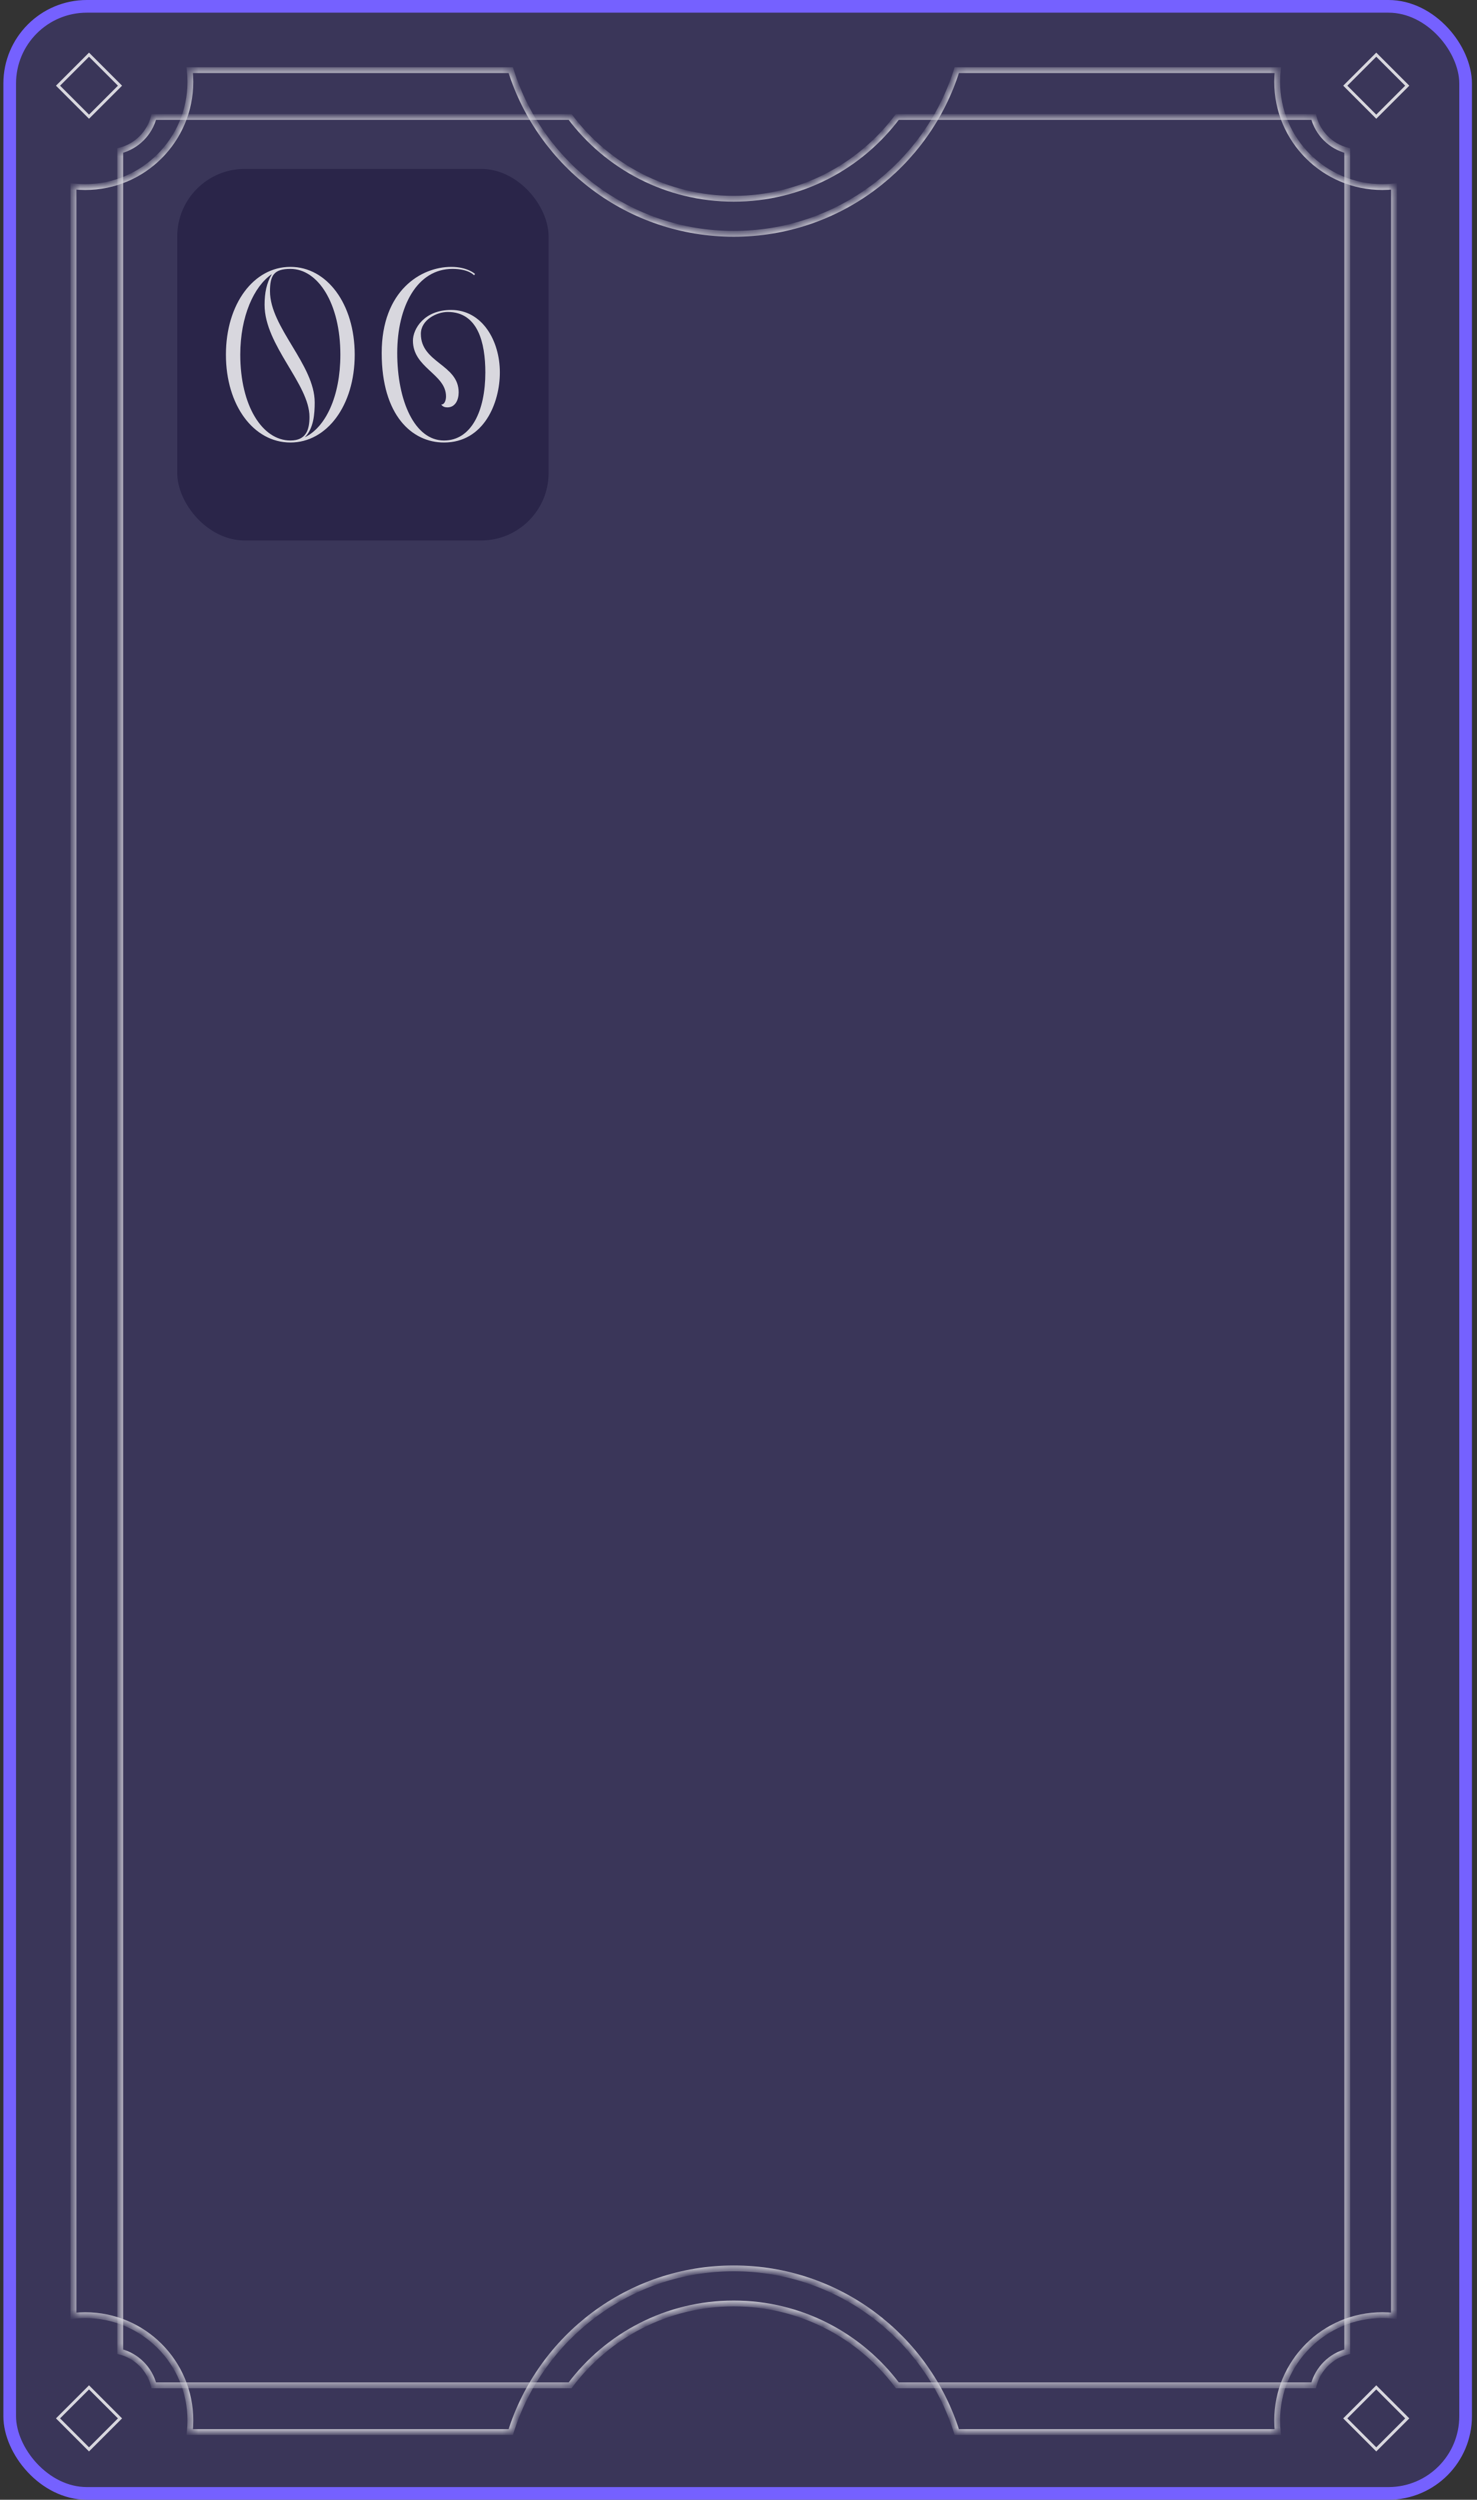 <svg width="175" height="296" viewBox="0 0 175 296" fill="none" xmlns="http://www.w3.org/2000/svg">
<rect x="0" y="0" width="175" height="296" fill="#333333" stroke="none"/>
<rect x="1.15" y="0.75" width="172.5" height="294.5" rx="9.14" fill="#3A3659"/>
<g opacity="0.8">
<mask id="path-2-inside-1_446_530484" fill="white">
<path fill-rule="evenodd" clip-rule="evenodd" d="M22.481 8.307H60.516C64.044 19.542 74.54 27.691 86.939 27.691C99.338 27.691 109.834 19.542 113.362 8.307H151.396C151.346 8.762 151.32 9.223 151.32 9.691C151.32 16.573 156.899 22.152 163.781 22.152C164.248 22.152 164.71 22.127 165.163 22.076V274.216C164.71 274.166 164.248 274.141 163.781 274.141C156.899 274.141 151.32 279.72 151.32 286.602C151.32 287.07 151.346 287.532 151.396 287.987H113.363C109.834 276.752 99.338 268.603 86.939 268.603C74.54 268.603 64.044 276.752 60.516 287.987H22.481C22.531 287.532 22.557 287.07 22.557 286.602C22.557 279.72 16.978 274.141 10.096 274.141C9.627 274.141 9.164 274.167 8.709 274.217V22.076C9.164 22.126 9.627 22.152 10.096 22.152C16.978 22.152 22.557 16.573 22.557 9.691C22.557 9.223 22.531 8.762 22.481 8.307Z"/>
</mask>
<path d="M60.516 8.307L60.846 8.203L60.77 7.961H60.516V8.307ZM22.481 8.307V7.961H22.094L22.137 8.345L22.481 8.307ZM113.362 8.307V7.961H113.108L113.032 8.203L113.362 8.307ZM151.396 8.307L151.74 8.345L151.783 7.961H151.396V8.307ZM165.163 22.076H165.509V21.69L165.125 21.732L165.163 22.076ZM165.163 274.216L165.125 274.56L165.509 274.603V274.216H165.163ZM151.396 287.987V288.333H151.783L151.741 287.949L151.396 287.987ZM113.363 287.987L113.032 288.09L113.108 288.333H113.363V287.987ZM60.516 287.987V288.333H60.77L60.846 288.09L60.516 287.987ZM22.481 287.987L22.137 287.949L22.094 288.333H22.481V287.987ZM8.709 274.217H8.363V274.604L8.747 274.561L8.709 274.217ZM8.709 22.076L8.747 21.732L8.363 21.689V22.076H8.709ZM60.516 7.961H22.481V8.653H60.516V7.961ZM86.939 27.345C74.696 27.345 64.331 19.298 60.846 8.203L60.186 8.411C63.758 19.785 74.385 28.037 86.939 28.037V27.345ZM113.032 8.203C109.548 19.298 99.183 27.345 86.939 27.345V28.037C99.494 28.037 110.12 19.785 113.693 8.411L113.032 8.203ZM151.396 7.961H113.362V8.653H151.396V7.961ZM151.667 9.691C151.667 9.236 151.692 8.787 151.74 8.345L151.052 8.269C151.001 8.736 150.974 9.211 150.974 9.691H151.667ZM163.781 21.806C157.091 21.806 151.667 16.382 151.667 9.691H150.974C150.974 16.764 156.708 22.498 163.781 22.498V21.806ZM165.125 21.732C164.684 21.781 164.236 21.806 163.781 21.806V22.498C164.261 22.498 164.735 22.472 165.201 22.421L165.125 21.732ZM165.509 274.216V22.076H164.817V274.216H165.509ZM163.781 274.487C164.236 274.487 164.684 274.512 165.125 274.56L165.201 273.872C164.735 273.821 164.261 273.795 163.781 273.795V274.487ZM151.667 286.602C151.667 279.911 157.091 274.487 163.781 274.487V273.795C156.708 273.795 150.974 279.528 150.974 286.602H151.667ZM151.741 287.949C151.692 287.506 151.667 287.057 151.667 286.602H150.974C150.974 287.082 151.001 287.557 151.052 288.025L151.741 287.949ZM113.363 288.333H151.396V287.64H113.363V288.333ZM86.939 268.949C99.183 268.949 109.548 276.996 113.032 288.09L113.693 287.883C110.12 276.508 99.494 268.256 86.939 268.256V268.949ZM60.846 288.09C64.33 276.996 74.695 268.949 86.939 268.949V268.256C74.384 268.256 63.758 276.508 60.185 287.883L60.846 288.09ZM22.481 288.333H60.516V287.64H22.481V288.333ZM22.211 286.602C22.211 287.057 22.185 287.506 22.137 287.949L22.825 288.025C22.876 287.557 22.903 287.082 22.903 286.602H22.211ZM10.096 274.487C16.787 274.487 22.211 279.911 22.211 286.602H22.903C22.903 279.528 17.169 273.795 10.096 273.795V274.487ZM8.747 274.561C9.19 274.512 9.64 274.487 10.096 274.487V273.795C9.614 273.795 9.139 273.821 8.671 273.873L8.747 274.561ZM8.363 22.076V274.217H9.055V22.076H8.363ZM10.096 21.806C9.64 21.806 9.19 21.781 8.747 21.732L8.671 22.42C9.139 22.472 9.614 22.498 10.096 22.498V21.806ZM22.211 9.691C22.211 16.382 16.787 21.806 10.096 21.806V22.498C17.169 22.498 22.903 16.764 22.903 9.691H22.211ZM22.137 8.345C22.186 8.787 22.211 9.236 22.211 9.691H22.903C22.903 9.211 22.876 8.736 22.825 8.269L22.137 8.345Z" fill="white" mask="url(#path-2-inside-1_446_530484)"/>
<rect x="6.876" y="10.146" width="5.192" height="5.192" transform="rotate(-45 6.876 10.146)" stroke="white" stroke-width="0.346"/>
<rect x="159.393" y="10.146" width="5.192" height="5.192" transform="rotate(-45 159.393 10.146)" stroke="white" stroke-width="0.346"/>
<rect x="6.876" y="286.365" width="5.192" height="5.192" transform="rotate(-45 6.876 286.365)" stroke="white" stroke-width="0.346"/>
<rect x="159.393" y="286.365" width="5.192" height="5.192" transform="rotate(-45 159.393 286.365)" stroke="white" stroke-width="0.346"/>
<mask id="path-8-inside-2_446_530484" fill="white">
<path fill-rule="evenodd" clip-rule="evenodd" d="M14.246 17.824V278.469C16.192 278.971 17.723 280.503 18.224 282.448H67.547C71.968 276.563 79.006 272.757 86.933 272.757C94.86 272.757 101.898 276.563 106.318 282.448H155.643C156.144 280.502 157.677 278.969 159.624 278.469V17.825C157.677 17.325 156.144 15.792 155.643 13.845H106.318C101.898 19.73 94.86 23.537 86.933 23.537C79.006 23.537 71.968 19.73 67.547 13.845H18.224C17.724 15.791 16.192 17.323 14.246 17.824Z"/>
</mask>
<path d="M14.246 278.469H13.9V278.738L14.16 278.805L14.246 278.469ZM14.246 17.824L14.16 17.489L13.9 17.556V17.824H14.246ZM18.224 282.448L17.889 282.535L17.956 282.794H18.224V282.448ZM67.547 282.448V282.794H67.72L67.824 282.656L67.547 282.448ZM106.318 282.448L106.041 282.656L106.145 282.794H106.318V282.448ZM155.643 282.448V282.794H155.912L155.978 282.535L155.643 282.448ZM159.624 278.469L159.71 278.804L159.97 278.737V278.469H159.624ZM159.624 17.825H159.97V17.557L159.71 17.49L159.624 17.825ZM155.643 13.845L155.978 13.759L155.911 13.499H155.643V13.845ZM106.318 13.845V13.499H106.146L106.042 13.637L106.318 13.845ZM67.547 13.845L67.824 13.637L67.72 13.499H67.547V13.845ZM18.224 13.845V13.499H17.956L17.889 13.759L18.224 13.845ZM14.592 278.469V17.824H13.9V278.469H14.592ZM18.559 282.362C18.027 280.294 16.4 278.667 14.332 278.134L14.16 278.805C15.983 279.274 17.419 280.711 17.889 282.535L18.559 282.362ZM67.547 282.102H18.224V282.794H67.547V282.102ZM86.933 272.411C78.892 272.411 71.754 276.272 67.271 282.24L67.824 282.656C72.182 276.854 79.119 273.103 86.933 273.103V272.411ZM106.595 282.24C102.112 276.272 94.973 272.411 86.933 272.411V273.103C94.746 273.103 101.683 276.854 106.041 282.656L106.595 282.24ZM155.643 282.102H106.318V282.794H155.643V282.102ZM155.978 282.535C156.448 280.71 157.886 279.273 159.71 278.804L159.538 278.134C157.469 278.665 155.841 280.293 155.308 282.362L155.978 282.535ZM159.278 17.825V278.469H159.97V17.825H159.278ZM155.308 13.931C155.84 16 157.469 17.628 159.538 18.16L159.71 17.49C157.885 17.021 156.448 15.584 155.978 13.759L155.308 13.931ZM106.318 14.191H155.643V13.499H106.318V14.191ZM86.933 23.883C94.973 23.883 102.112 20.022 106.595 14.053L106.042 13.637C101.684 19.439 94.746 23.191 86.933 23.191V23.883ZM67.27 14.053C71.753 20.022 78.892 23.883 86.933 23.883V23.191C79.119 23.191 72.182 19.439 67.824 13.637L67.27 14.053ZM18.224 14.191H67.547V13.499H18.224V14.191ZM14.332 18.16C16.4 17.627 18.027 15.999 18.559 13.931L17.889 13.759C17.42 15.583 15.983 17.02 14.16 17.489L14.332 18.16Z" fill="white" mask="url(#path-8-inside-2_446_530484)"/>
<rect x="21" y="20" width="44" height="44" rx="8" fill="#252145"/>
<path d="M26.768 42C26.768 48 30.048 52.4 34.408 52.4C38.748 52.4 42.028 48 42.028 42C42.028 36 38.748 31.6 34.408 31.6C30.048 31.6 26.768 36 26.768 42ZM31.988 34.48C31.988 32.58 32.488 31.84 34.408 31.84C37.688 31.84 40.328 35.94 40.328 42C40.328 46.98 38.548 50.62 36.108 51.78C37.168 50.76 37.288 48.96 37.288 47.66C37.288 43.18 31.988 38.78 31.988 34.48ZM32.208 32.46C31.588 33.5 31.348 34.68 31.348 36.1C31.348 40.9 36.668 45.48 36.668 49.36C36.668 50.9 36.268 52.16 34.408 52.16C31.088 52.16 28.468 48.06 28.468 42C28.468 37.46 30.088 33.9 32.208 32.46ZM52.605 52.4C57.345 52.4 59.225 47.7 59.225 44.1C59.225 40.32 57.125 36.7 53.445 36.7C50.265 36.7 48.925 38.94 48.925 40.34C48.925 43.58 52.845 44.28 52.845 46.94C52.845 47.34 52.705 47.9 52.285 47.9C52.445 48.16 52.725 48.24 53.005 48.24C53.925 48.24 54.345 47.38 54.345 46.46C54.345 43.14 49.865 42.98 49.865 39.54C49.865 37.86 51.765 36.94 53.045 36.94C56.625 36.94 57.505 40.58 57.505 44.1C57.505 48.66 55.845 52.16 52.605 52.16C49.125 52.16 47.065 47.46 47.065 41.8C47.065 36.24 49.445 31.84 53.605 31.84C55.565 31.84 56.165 32.6 56.165 32.6L56.285 32.44C56.285 32.44 55.405 31.6 53.465 31.6C49.885 31.6 45.225 34.4 45.225 41.8C45.225 49.2 48.825 52.4 52.605 52.4Z" fill="white"/>
</g>
<rect x="1.15" y="0.75" width="172.5" height="294.5" rx="9.14" stroke="#7561FF" stroke-width="1.5"/>
</svg>
